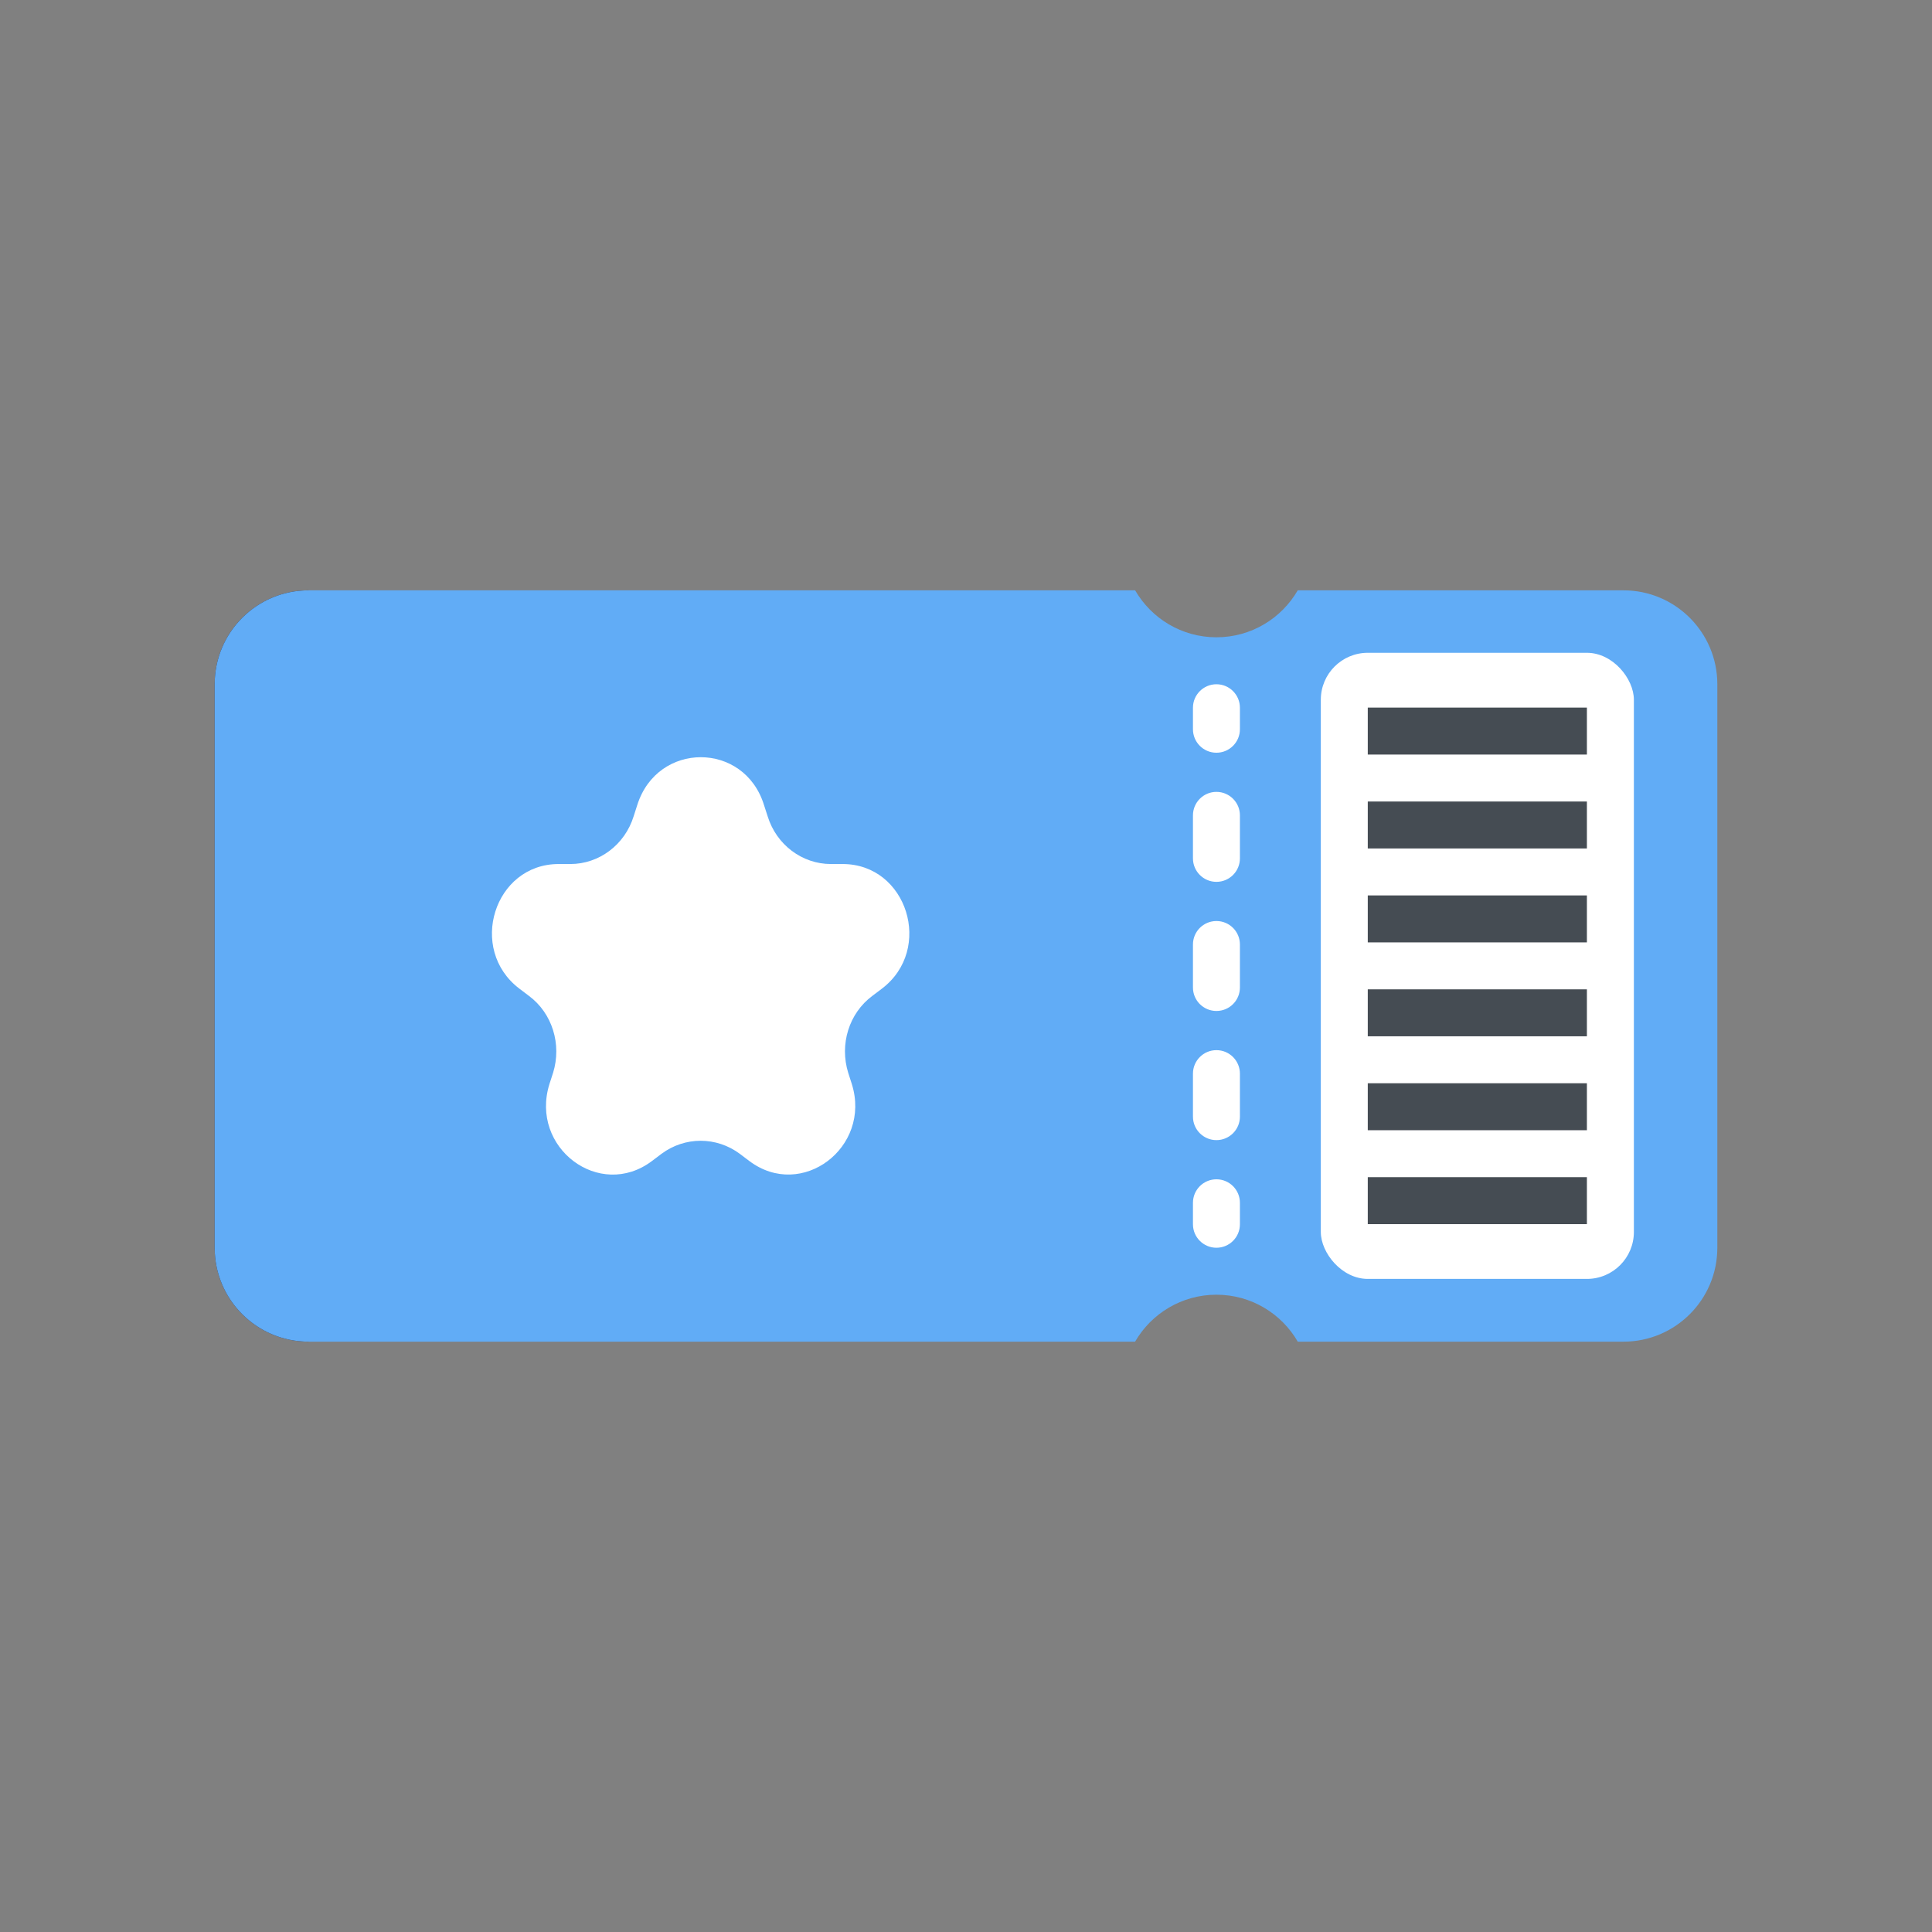 <svg width="72" height="72" viewBox="0 0 72 72" fill="none" xmlns="http://www.w3.org/2000/svg">
<rect x="0" y="0" width="72" height="72" fill="#808080" stroke="none"/>
<rect x="16.75" y="27.25" width="5" height="5" rx="1.75" fill="#252536"/>
<rect x="23" y="27.25" width="5" height="5" rx="1.75" fill="#252536"/>
<rect x="29.249" y="27.25" width="5" height="5" rx="1.75" fill="#252536"/>
<rect x="16.75" y="33.5" width="5" height="5" rx="1.75" fill="#252536"/>
<rect x="16.75" y="39.75" width="5" height="5" rx="1.75" fill="#252536"/>
<rect x="23" y="33.5" width="5" height="5" rx="1.75" fill="#252536"/>
<rect x="23" y="39.75" width="5" height="5" rx="1.75" fill="#252536"/>
<rect x="29.249" y="33.5" width="5" height="5" rx="1.75" fill="#252536"/>
<rect x="29.249" y="39.75" width="5" height="5" rx="1.75" fill="#252536"/>
<path d="M11.5 22L11.5 50V50C9.567 50 8 48.433 8 46.5L8 25.5C8 23.567 9.567 22 11.5 22V22Z" fill="#252536"/>
<path d="M42.303 22C42.908 23.046 44.038 23.75 45.333 23.75C46.628 23.75 47.758 23.046 48.363 22H60.5C62.433 22 64 23.567 64 25.5V46.5C64 48.433 62.433 50 60.5 50H48.364C47.759 48.954 46.628 48.25 45.333 48.25C44.038 48.25 42.906 48.954 42.301 50H11.5C9.567 50 8 48.433 8 46.5V25.5C8 23.567 9.567 22 11.5 22H42.303Z" fill="#61ACF6"/>
<rect x="49.223" y="24.328" width="11.667" height="23.333" rx="1.75" fill="white"/>
<path d="M59.139 43.87V45.62H50.973V43.87H59.139ZM59.139 40.37V42.12H50.973V40.37H59.139ZM59.139 36.87V38.62H50.973V36.87H59.139ZM59.139 33.37V35.12H50.973V33.37H59.139ZM59.139 29.87V31.62H50.973V29.87H59.139ZM59.139 26.37V28.12H50.973V26.37H59.139Z" fill="#454C53"/>
<path d="M44.458 45.625V44.824C44.458 44.34 44.85 43.949 45.333 43.949C45.816 43.949 46.208 44.34 46.208 44.824V45.625C46.208 46.108 45.816 46.5 45.333 46.5C44.85 46.5 44.458 46.108 44.458 45.625ZM44.458 41.614V40.011C44.458 39.528 44.85 39.136 45.333 39.136C45.816 39.136 46.208 39.528 46.208 40.011V41.614C46.208 42.097 45.816 42.489 45.333 42.489C44.85 42.489 44.458 42.097 44.458 41.614ZM44.458 36.801V35.199C44.458 34.715 44.85 34.324 45.333 34.324C45.816 34.324 46.208 34.715 46.208 35.199V36.801C46.208 37.285 45.816 37.676 45.333 37.676C44.85 37.676 44.458 37.285 44.458 36.801ZM44.458 31.989V30.386C44.458 29.903 44.85 29.511 45.333 29.511C45.816 29.511 46.208 29.903 46.208 30.386V31.989C46.208 32.472 45.816 32.864 45.333 32.864C44.85 32.864 44.458 32.472 44.458 31.989ZM44.458 27.177V26.375C44.458 25.892 44.85 25.5 45.333 25.5C45.816 25.5 46.208 25.892 46.208 26.375V27.177C46.208 27.66 45.816 28.052 45.333 28.052C44.85 28.052 44.458 27.66 44.458 27.177Z" fill="white"/>
<path d="M31.405 32.2H30.968C29.89 32.2 28.935 31.48 28.608 30.421L28.471 29.998C27.735 27.626 24.501 27.626 23.75 29.998L23.614 30.421C23.286 31.48 22.331 32.2 21.253 32.2H20.817C18.415 32.2 17.419 35.376 19.357 36.845L19.711 37.113C20.584 37.762 20.939 38.92 20.612 39.979L20.475 40.402C19.738 42.774 22.345 44.736 24.296 43.268L24.651 43C25.524 42.351 26.698 42.351 27.571 43L27.926 43.268C29.877 44.736 32.483 42.76 31.746 40.402L31.61 39.979C31.282 38.92 31.637 37.762 32.51 37.113L32.865 36.845C34.803 35.376 33.807 32.2 31.405 32.2Z" fill="white"/>
</svg>

